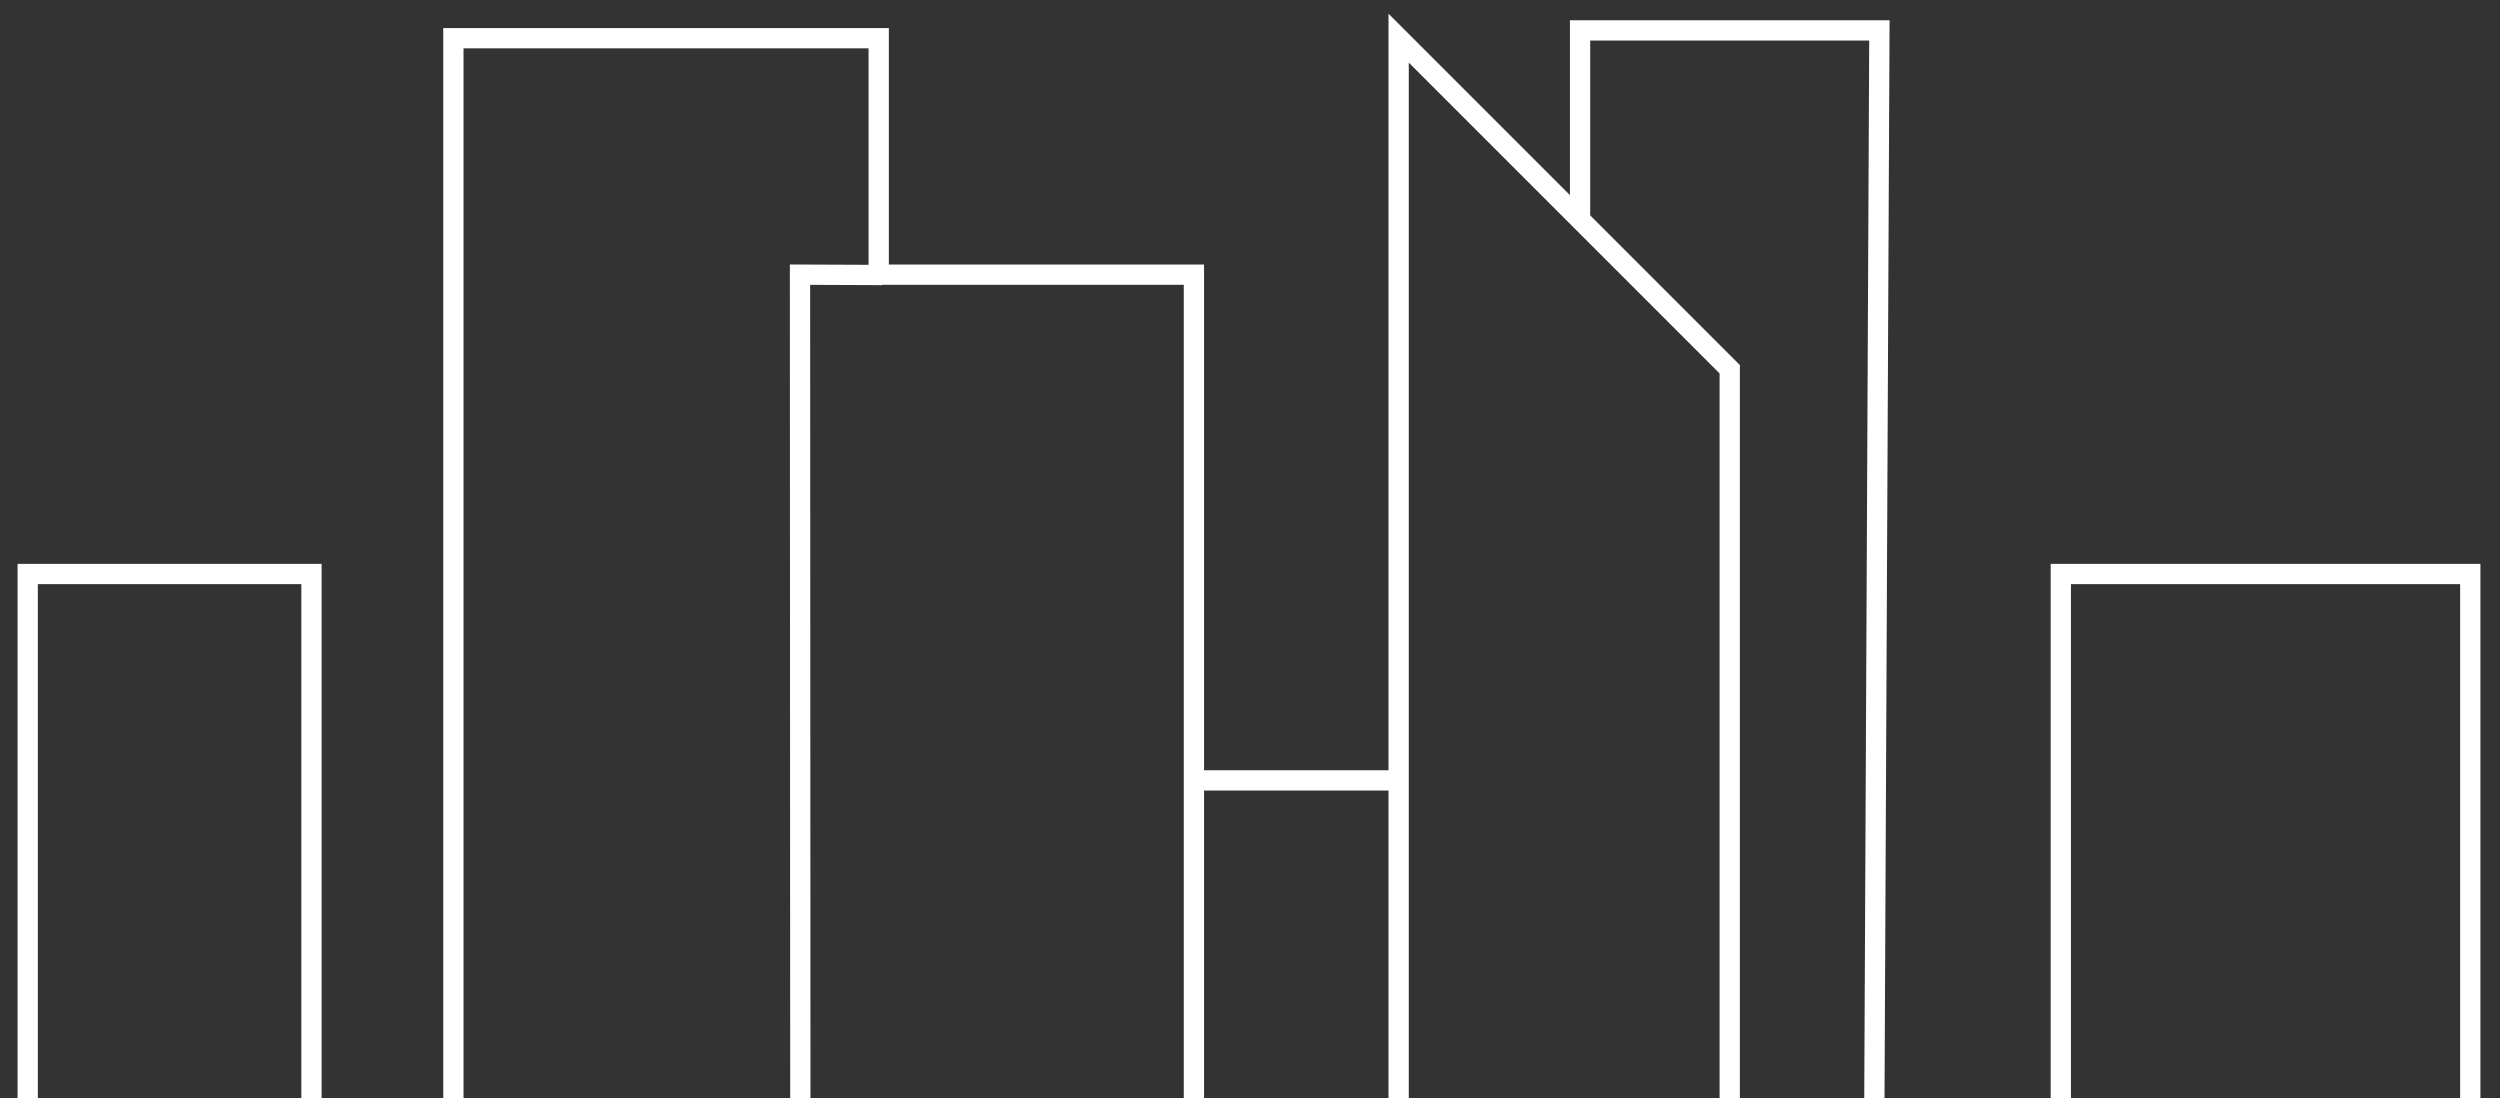 <?xml version="1.0" encoding="utf-8"?>
<!-- Generator: Adobe Illustrator 24.2.1, SVG Export Plug-In . SVG Version: 6.00 Build 0)  -->
<svg version="1.1" id="Ebene_1" xmlns="http://www.w3.org/2000/svg" xmlns:xlink="http://www.w3.org/1999/xlink" x="0px" y="0px"
	 viewBox="0 0 740 325" style="enable-background:new 0 0 740 325;" xml:space="preserve">
<rect x="0" y="0" width="740" height="325" fill="#333333" stroke="none"/>
<style type="text/css">
	.st0{fill:none;stroke:#FFFFFF;stroke-width:6;stroke-miterlimit:10;}
</style>
<polyline class="st0" points="-169.1,328.5 8.2,328.5 8.2,169.9 92.2,169.9 92.2,328.5 134.2,328.5 134.2,11.3 260.1,11.3 
	260.1,81.3 353.4,81.3 353.4,328.5 414,328.5 414,11.3 512,109.3 512,328.5 610,328.5 610,169.9 731.2,169.9 731.2,328.5 
	880.5,328.5 1036.8,176.9 "/>
<polyline class="st0" points="554.8,328.5 556.3,9 467.7,9 467.7,65 "/>
<line class="st0" x1="353.4" y1="231" x2="414" y2="231"/>
<polyline class="st0" points="261.1,81.4 236.8,81.3 236.9,328.6 125.4,328.5 "/>
</svg>
